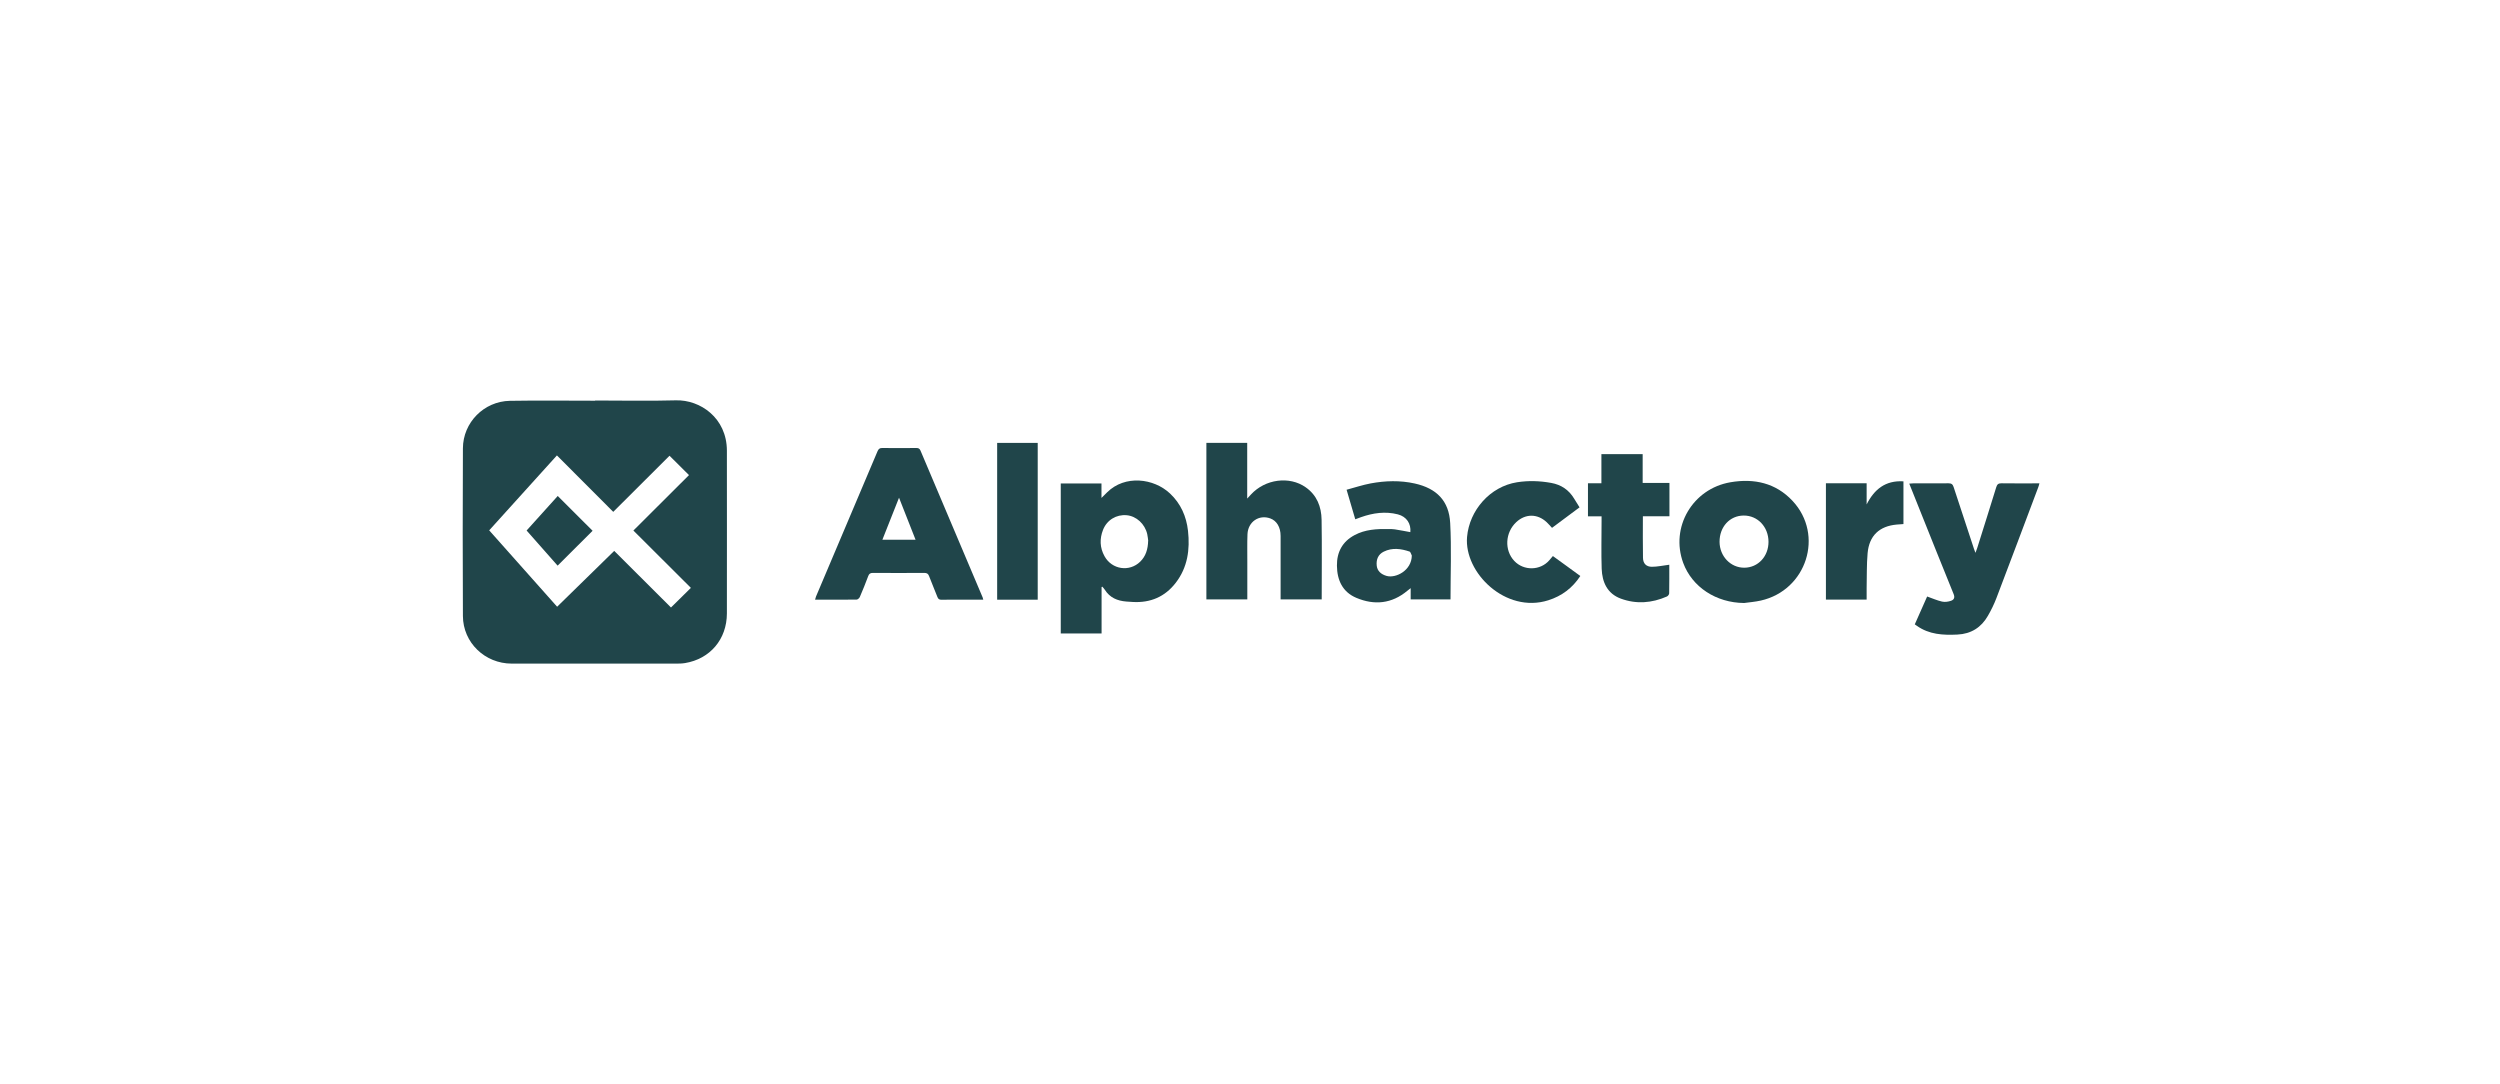 <?xml version="1.0" encoding="UTF-8"?> <svg xmlns="http://www.w3.org/2000/svg" id="Capa_1" data-name="Capa 1" viewBox="0 0 461.11 200"><defs><style> .cls-1 { fill: #20454a; } </style></defs><path class="cls-1" d="M109.75,73.87c4.97,0,9.94.11,14.9-.03,4.49-.13,9.41,3.24,9.42,9.28,0,10.01.02,20.02,0,30.03-.01,4.77-3.11,8.39-7.72,9.15-.58.1-1.19.1-1.78.1h-30.18c-4.95,0-8.99-3.87-9.01-8.79-.05-10.31-.05-20.61,0-30.92.02-4.76,3.88-8.67,8.66-8.76,5.24-.09,10.48-.02,15.72-.02v-.04ZM116.82,97.86c3.43-3.42,6.86-6.84,10.26-10.23-1.2-1.19-2.37-2.36-3.59-3.57-3.39,3.39-6.83,6.81-10.38,10.35-3.49-3.49-6.92-6.94-10.39-10.41-4.18,4.62-8.32,9.21-12.49,13.82,4.23,4.76,8.41,9.46,12.53,14.09,3.51-3.44,6.98-6.83,10.53-10.3,3.53,3.53,7.07,7.06,10.47,10.44,1.21-1.19,2.4-2.36,3.67-3.62-3.47-3.46-7-6.97-10.61-10.58h0Z"></path><path class="cls-1" d="M181.38,110.61h-4.36c-1.12,0-2.24-.02-3.35.01-.42.01-.62-.13-.77-.51-.5-1.29-1.05-2.57-1.54-3.86-.17-.44-.41-.58-.88-.58-3.15.02-6.31.02-9.47,0-.47,0-.7.13-.87.58-.48,1.3-1,2.58-1.55,3.86-.09.21-.39.48-.59.48-2.53.03-5.07.02-7.67.02.07-.23.11-.42.18-.59,3.78-8.93,7.57-17.86,11.35-26.8.18-.42.4-.6.87-.59,2.09.03,4.17.02,6.26,0,.39,0,.62.08.79.48,3.81,9.03,7.64,18.05,11.46,27.07.05.11.06.23.12.43h.02ZM162.75,99.55h6.12c-1.02-2.58-2-5.09-3.05-7.75-1.07,2.69-2.06,5.19-3.07,7.75Z"></path><path class="cls-1" d="M203.18,108.27v8.57h-7.53v-27.67h7.51v2.67c.44-.43.74-.73,1.04-1.03,3.29-3.26,8.61-2.61,11.61.22,1.98,1.87,3.01,4.21,3.31,6.88.38,3.45-.07,6.74-2.26,9.58-1.99,2.59-4.68,3.73-7.94,3.54-.4-.02-.79-.05-1.19-.08-1.64-.13-3.03-.71-3.95-2.17-.13-.2-.3-.38-.46-.57-.05.02-.1.04-.15.07h.01ZM211.78,99.72c-.04-.28-.08-.75-.18-1.21-.43-1.88-2.01-3.32-3.79-3.48-1.9-.17-3.64.87-4.36,2.69-.65,1.65-.6,3.3.27,4.87,1.36,2.47,4.59,2.95,6.58,1.01,1.03-1.01,1.43-2.28,1.47-3.88h0Z"></path><path class="cls-1" d="M230.04,81.69v10.27c.32-.35.51-.55.69-.75,2.62-2.85,7.1-3.45,10.1-1.33,2.07,1.45,2.89,3.59,2.93,5.98.08,4.88.02,9.76.02,14.7h-7.58v-11.7c0-1.63-.72-2.81-1.9-3.24-2.08-.76-4.12.62-4.21,2.92-.07,1.71-.02,3.42-.03,5.13v6.89h-7.55v-28.87s7.53,0,7.53,0Z"></path><path class="cls-1" d="M364.37,101.95c.14-.38.24-.63.32-.88,1.17-3.73,2.35-7.45,3.5-11.19.16-.53.38-.75.97-.74,2.31.04,4.61.01,7,.01-.08.28-.12.49-.2.68-2.57,6.83-5.13,13.66-7.73,20.48-.43,1.13-.97,2.23-1.57,3.27-1.23,2.15-3.1,3.34-5.62,3.46-2.64.13-5.22,0-7.48-1.61-.12-.08-.24-.17-.39-.27.77-1.74,1.53-3.45,2.28-5.14.95.34,1.83.73,2.75.94.52.12,1.14.03,1.65-.15.52-.17.76-.56.49-1.22-2.13-5.22-4.21-10.46-6.31-15.69-.62-1.53-1.23-3.07-1.88-4.7.3-.02.53-.05.76-.05,2.16,0,4.32.01,6.48-.01.54,0,.77.17.94.68,1.24,3.81,2.5,7.61,3.76,11.42.06.18.13.36.26.7h.02Z"></path><path class="cls-1" d="M321.68,111.22c-5.14-.04-9.58-2.94-11.22-7.39-2.42-6.57,1.71-13.68,8.71-14.88,4.37-.75,8.36.12,11.46,3.44,5.87,6.29,2.59,16.48-5.86,18.38-1.01.23-2.05.31-3.08.45h-.01ZM326.19,99.93c-.01-2.75-2-4.86-4.58-4.84-2.57.01-4.46,2.09-4.45,4.85.02,2.67,2.05,4.79,4.58,4.77,2.53-.02,4.46-2.09,4.45-4.79h0Z"></path><path class="cls-1" d="M267.55,110.55h-7.36v-2.07c-.28.23-.45.35-.61.48-2.86,2.39-6.06,2.72-9.41,1.31-2.55-1.07-3.55-3.27-3.58-5.92-.03-2.51,1-4.46,3.27-5.66,1.95-1.04,4.08-1.15,6.23-1.11.4,0,.8,0,1.19.06.96.15,1.91.34,2.85.51.15-1.55-.68-2.86-2.31-3.28-2.31-.59-4.58-.26-6.79.52-.33.11-.65.24-1.06.39-.52-1.78-1.03-3.52-1.6-5.45,1.5-.4,2.96-.89,4.45-1.17,2.7-.5,5.43-.58,8.13.02,4.02.9,6.31,3.19,6.53,7.29.25,4.66.06,9.35.06,14.08h0ZM260.4,102.47c-.14-.25-.22-.67-.42-.74-1.58-.53-3.19-.76-4.76.02-1,.49-1.42,1.42-1.29,2.6.11.95.77,1.58,1.84,1.88,1.64.46,4.6-.97,4.63-3.77h0Z"></path><path class="cls-1" d="M307.89,104.16c0,1.66.01,3.47-.02,5.27,0,.2-.22.51-.42.59-2.77,1.22-5.63,1.44-8.48.4-2.52-.92-3.46-3.04-3.55-5.52-.1-2.92-.02-5.84-.02-8.77v-.9h-2.51v-6.09h2.48v-5.38h7.61v5.32h4.94v6.14h-4.9c0,2.63-.03,5.15.02,7.68.02,1.04.6,1.64,1.64,1.64s2.08-.24,3.22-.38h-.01Z"></path><path class="cls-1" d="M291.36,93.56c-1.75,1.3-3.42,2.54-5.1,3.8-.34-.36-.64-.72-.98-1.04-1.7-1.59-3.91-1.6-5.61-.02-2.06,1.92-2.23,5.18-.37,7.16,1.75,1.86,4.8,1.8,6.46-.12.21-.24.41-.49.66-.78.87.63,1.71,1.23,2.54,1.84.82.6,1.64,1.2,2.52,1.84-1.45,2.21-3.39,3.68-5.91,4.48-7.87,2.49-15.55-5.1-14.98-11.68.43-4.92,4.23-9.3,9.22-10.09,2.1-.33,4.2-.26,6.3.12,1.84.33,3.25,1.28,4.22,2.88.32.53.65,1.05,1.01,1.63h0l.02-.02Z"></path><path class="cls-1" d="M191.4,110.61h-7.48v-28.92h7.48v28.92Z"></path><path class="cls-1" d="M351.08,88.77v7.89c-.43.03-.82.06-1.22.09-3.21.28-5.1,2.04-5.39,5.27-.19,2.14-.13,4.3-.18,6.46-.01.67,0,1.33,0,2.11h-7.51v-21.45h7.51v3.9c1.41-2.79,3.46-4.46,6.79-4.26h0Z"></path><path class="cls-1" d="M97.13,97.85c1.95-2.16,3.86-4.29,5.74-6.37,2.2,2.19,4.35,4.34,6.43,6.42-2.09,2.08-4.25,4.24-6.45,6.43-1.82-2.07-3.75-4.25-5.72-6.48h0Z"></path></svg> 